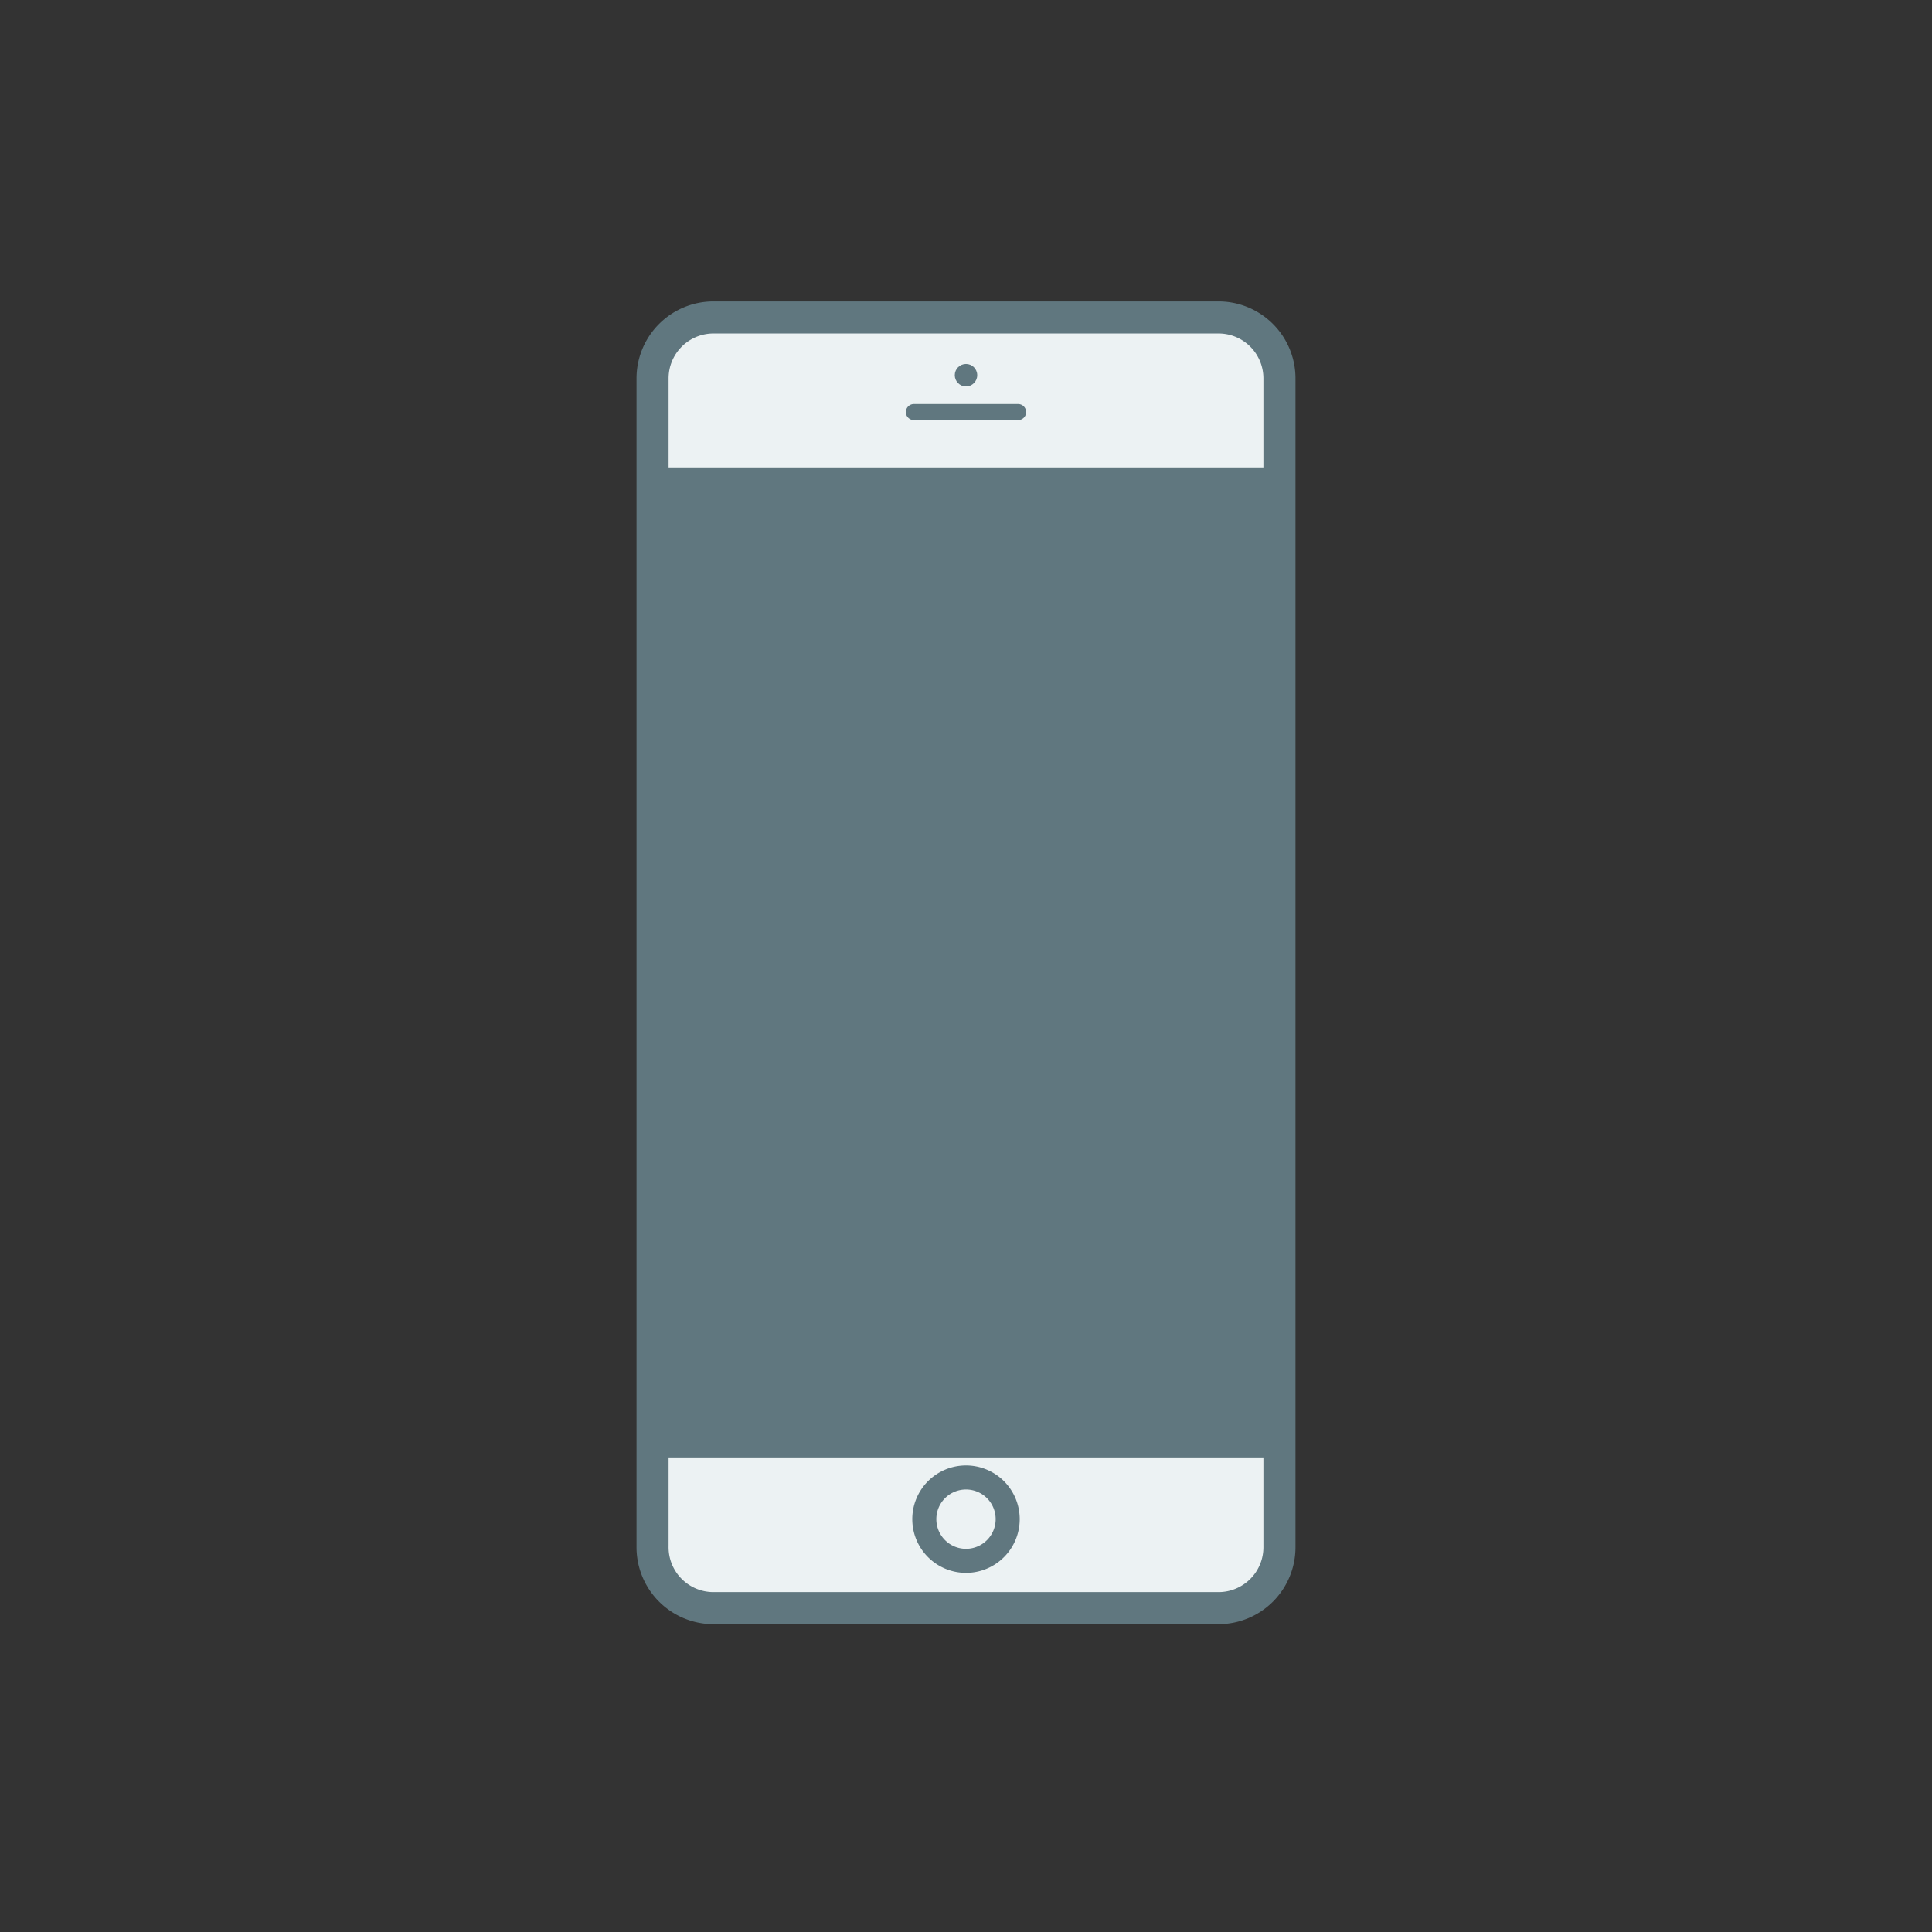 <svg xmlns="http://www.w3.org/2000/svg" viewBox="0 0 241 241"><rect x="0" y="0" width="241" height="241" fill="#333333" stroke="none"/><defs><style>.cls-1{fill:#ecf2f3}.cls-2{fill:#60777f}</style></defs><g id="Layer_1" data-name="Layer 1"><rect class="cls-1" x="81.3" y="39.6" width="78.3" height="161" rx="7.6"/><path class="cls-2" d="M152 202.6H89a9.6 9.6 0 01-9.6-9.7V47.2a9.6 9.6 0 019.6-9.6h63a9.6 9.6 0 019.6 9.6v145.7a9.6 9.6 0 01-9.6 9.7zm-63-161a5.6 5.6 0 00-5.6 5.6v145.7a5.6 5.6 0 005.6 5.7h63a5.6 5.6 0 005.6-5.7V47.2a5.6 5.6 0 00-5.6-5.6z"/><path class="cls-2" d="M82.4 60.3h76.3v119.5H82.4z"/><path class="cls-2" d="M158.7 181.8H82.4a2 2 0 01-2-2V60.3a2 2 0 012-2h76.3a2 2 0 012 2v119.5a2 2 0 01-2 2zm-74.3-4h72.3V62.3H84.4z"/><circle class="cls-1" cx="120.5" cy="189.5" r="5.2"/><path class="cls-2" d="M120.5 196.2a6.7 6.7 0 116.7-6.7 6.7 6.7 0 01-6.7 6.7zm0-10.4a3.7 3.7 0 103.7 3.7 3.7 3.7 0 00-3.7-3.7zM126.9 52.4H114a1 1 0 110-2H127a1 1 0 110 2z"/><circle class="cls-2" cx="120.5" cy="46.8" r="1.4"/></g></svg>